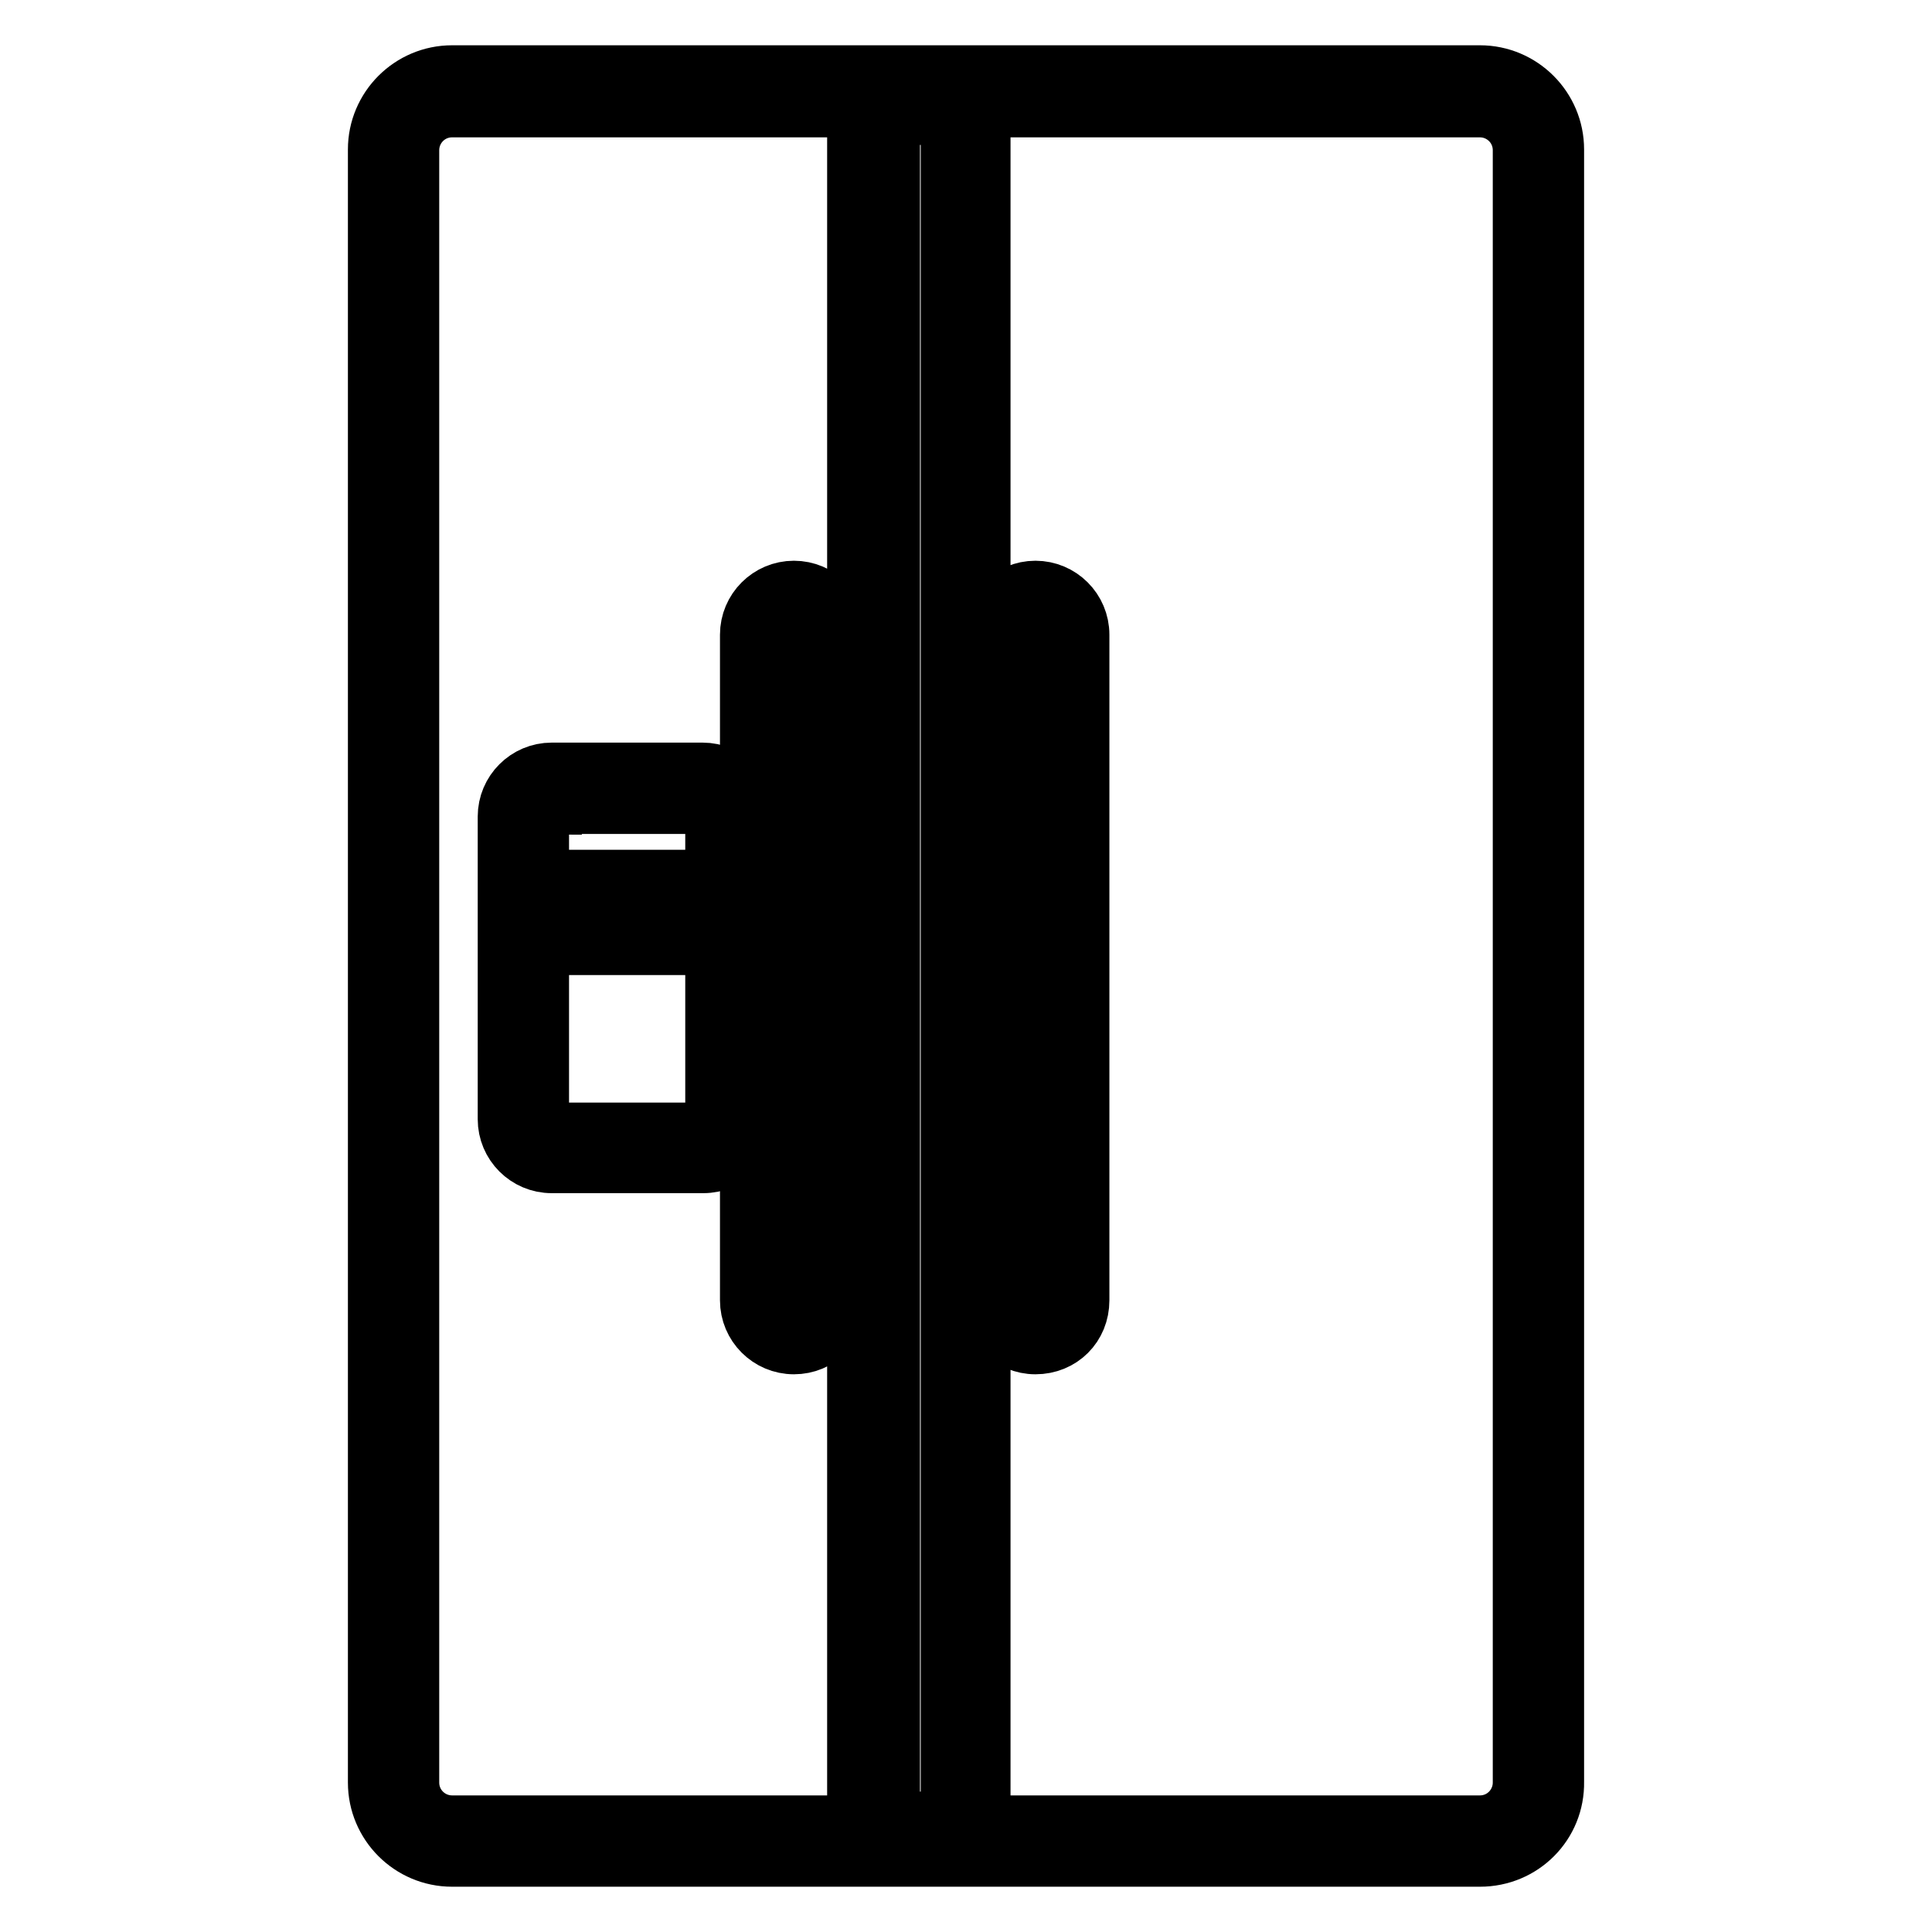 <?xml version="1.0" encoding="utf-8"?>
<!-- Svg Vector Icons : http://www.onlinewebfonts.com/icon -->
<!DOCTYPE svg PUBLIC "-//W3C//DTD SVG 1.1//EN" "http://www.w3.org/Graphics/SVG/1.1/DTD/svg11.dtd">
<svg version="1.1" xmlns="http://www.w3.org/2000/svg" xmlns:xlink="http://www.w3.org/1999/xlink" x="0px" y="0px" viewBox="0 0 256 256" enable-background="new 0 0 256 256" xml:space="preserve">
<g> <path stroke-width="8" fill-opacity="0" stroke="#000000"  d="M196.1,246H59.9c-5.4,0-9.8-4.4-9.8-9.8V19.8c0-5.4,4.4-9.8,9.8-9.8h136.2c5.4,0,9.8,4.4,9.8,9.8v216.3 C206,241.6,201.6,246,196.1,246z M59.9,14.2c-3.2,0-5.7,2.6-5.7,5.7v216.3c0,3.2,2.6,5.7,5.7,5.7h136.2c3.2,0,5.7-2.6,5.7-5.7V19.9 c0-3.2-2.6-5.7-5.7-5.7H59.9z"/> <path stroke-width="8" fill-opacity="0" stroke="#000000"  d="M127.9,245.5h-14.3V11.1h14.3c0.8,0,2,0.6,2,2.4v229.7C130.1,244.9,128.8,245.5,127.9,245.5z M117.9,241.4 h8.1V15.2h-8.1V241.4z M105.2,178.1c-3.2,0-5.8-2.6-5.8-5.8V84.1c0-3.2,2.6-5.8,5.8-5.8c3.2,0,5.8,2.6,5.8,5.8v88.2 C110.9,175.6,108.4,178.1,105.2,178.1z M105.2,82.5c-0.9,0-1.7,0.7-1.7,1.7v88.2c0,0.9,0.7,1.7,1.7,1.7c0.9,0,1.7-0.7,1.7-1.7V84.2 C106.8,83.3,106.1,82.5,105.2,82.5z M137.2,178.1c-3.2,0-5.8-2.6-5.8-5.8V84.1c0-3.2,2.6-5.8,5.8-5.8s5.8,2.6,5.8,5.8v88.2 C143,175.6,140.5,178.1,137.2,178.1z M137.2,82.5c-0.9,0-1.7,0.7-1.7,1.7v88.2c0,0.9,0.7,1.7,1.7,1.7c0.9,0,1.7-0.7,1.7-1.7V84.2 C138.9,83.3,138.2,82.5,137.2,82.5z M93.2,154.1H73.1c-3.2,0-5.8-2.6-5.8-5.8v-40.1c0-3.2,2.6-5.8,5.8-5.8h20 c3.2,0,5.8,2.6,5.8,5.8v40.1C98.9,151.5,96.4,154.1,93.2,154.1z M73.1,106.6c-0.9,0-1.7,0.7-1.7,1.7v40.1c0,0.9,0.7,1.7,1.7,1.7h20 c0.9,0,1.7-0.7,1.7-1.7v-40.2c0-0.9-0.7-1.7-1.7-1.7h-20V106.6z"/> <path stroke-width="8" fill-opacity="0" stroke="#000000"  d="M94.7,125.2H71.6v-8.6h23.2V125.2z M75.7,121.1h15v-0.4h-15V121.1z"/></g>
</svg>